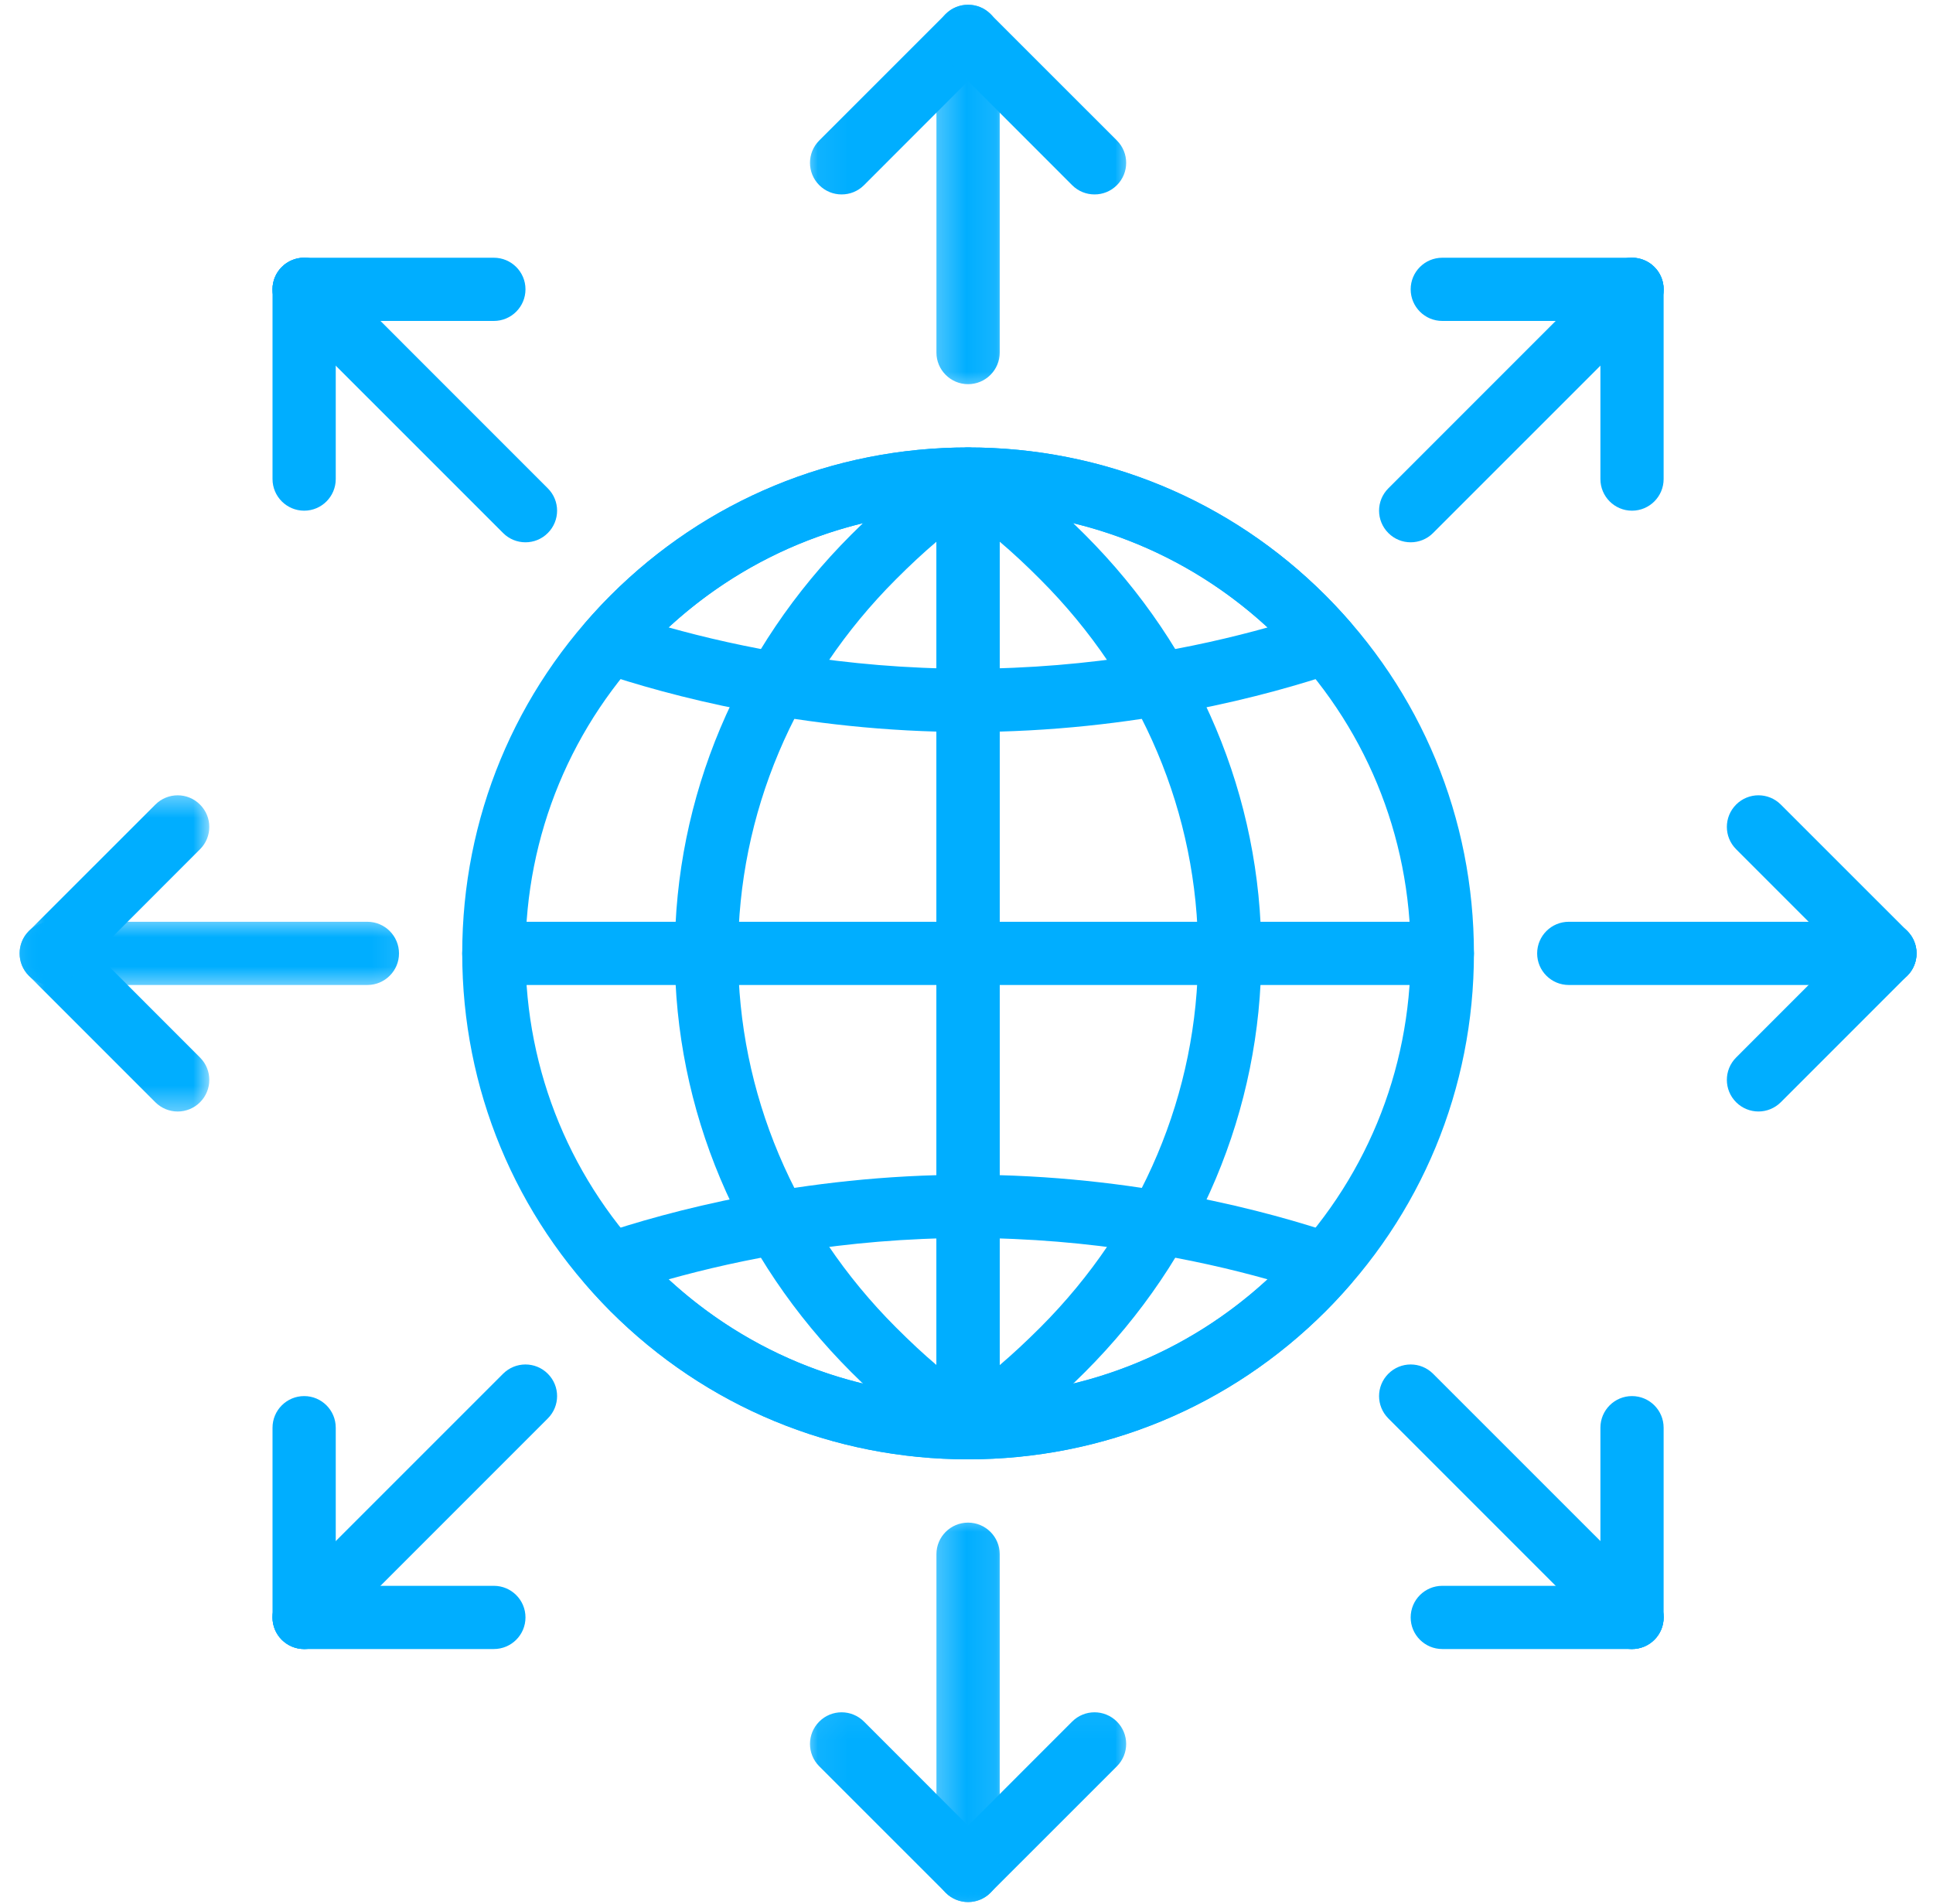 <?xml version="1.0" encoding="UTF-8"?> <svg xmlns="http://www.w3.org/2000/svg" width="65" height="64" viewBox="0 0 65 64" fill="none"><path d="M48.499 33.115H16.607C16.02 33.115 15.543 32.64 15.543 32.054C15.543 31.465 16.02 30.99 16.607 30.99H48.499C49.086 30.99 49.563 31.465 49.563 32.054C49.563 32.64 49.086 33.115 48.499 33.115Z" fill="#00AEFF"></path><path d="M32.553 49.062C28.01 49.062 23.738 47.294 20.524 44.08C17.312 40.868 15.543 36.594 15.543 32.053C15.543 27.51 17.312 23.236 20.524 20.025C23.738 16.811 28.01 15.043 32.553 15.043C37.096 15.043 41.368 16.811 44.58 20.025C47.794 23.236 49.563 27.51 49.563 32.053C49.563 36.594 47.794 40.868 44.58 44.08C41.368 47.294 37.096 49.062 32.553 49.062ZM32.553 17.169C28.578 17.169 24.841 18.716 22.028 21.529C19.218 24.339 17.67 28.078 17.67 32.053C17.67 36.027 19.218 39.765 22.028 42.576C24.841 45.389 28.578 46.936 32.553 46.936C36.528 46.936 40.265 45.389 43.078 42.576C45.888 39.765 47.436 36.027 47.436 32.053C47.436 28.078 45.888 24.339 43.078 21.529C40.265 18.716 36.528 17.169 32.553 17.169Z" fill="#00AEFF"></path><path d="M32.553 49.062C28.01 49.062 23.738 47.294 20.524 44.08C20.24 43.794 19.973 43.502 19.714 43.202C19.479 42.936 19.397 42.57 19.489 42.226C19.58 41.885 19.839 41.611 20.174 41.498C22.389 40.749 26.94 39.494 32.553 39.494C38.166 39.494 42.718 40.749 44.932 41.498C45.267 41.611 45.524 41.885 45.617 42.228C45.709 42.572 45.627 42.938 45.392 43.203C45.131 43.504 44.864 43.796 44.58 44.08C41.368 47.294 37.096 49.062 32.553 49.062ZM22.481 43.012C25.234 45.547 28.788 46.936 32.553 46.936C36.319 46.936 39.87 45.547 42.625 43.01C40.281 42.354 36.73 41.621 32.553 41.621C28.376 41.621 24.825 42.354 22.481 43.012Z" fill="#00AEFF"></path><path d="M32.553 24.611C26.94 24.611 22.389 23.356 20.174 22.607C19.839 22.494 19.58 22.22 19.489 21.877C19.397 21.535 19.479 21.169 19.714 20.901C19.973 20.603 20.24 20.309 20.524 20.025C23.738 16.811 28.01 15.043 32.553 15.043C37.096 15.043 41.368 16.811 44.58 20.025C44.864 20.311 45.131 20.603 45.392 20.901C45.627 21.169 45.709 21.535 45.617 21.877C45.526 22.22 45.267 22.494 44.932 22.607C42.718 23.356 38.166 24.611 32.553 24.611ZM22.481 21.093C24.825 21.751 28.376 22.483 32.553 22.483C36.73 22.483 40.281 21.751 42.625 21.095C39.87 18.558 36.319 17.169 32.553 17.169C28.788 17.169 25.234 18.558 22.481 21.093Z" fill="#00AEFF"></path><path d="M32.553 49.062C32.376 49.062 32.199 49.019 32.039 48.93C31.701 48.743 31.489 48.387 31.489 48V16.111C31.489 15.724 31.701 15.366 32.039 15.179C32.378 14.992 32.792 15.006 33.121 15.212C34.246 15.924 35.283 16.774 36.483 17.976C40.308 21.8 42.415 26.8 42.415 32.054C42.415 37.305 40.308 42.307 36.483 46.13C35.273 47.34 34.236 48.193 33.121 48.899C32.948 49.008 32.751 49.062 32.553 49.062ZM33.617 18.212V45.895C34.051 45.525 34.499 45.109 34.981 44.628C38.403 41.204 40.288 36.739 40.288 32.054C40.288 27.368 38.403 22.903 34.981 19.48C34.502 18.998 34.053 18.582 33.617 18.212Z" fill="#00AEFF"></path><path d="M32.553 49.058C32.355 49.058 32.158 49.002 31.985 48.893C30.858 48.183 29.823 47.329 28.623 46.13C24.798 42.305 22.691 37.305 22.691 32.054C22.691 26.8 24.798 21.8 28.623 17.976C29.823 16.776 30.858 15.924 31.985 15.212C32.312 15.006 32.728 14.992 33.067 15.179C33.405 15.366 33.617 15.724 33.617 16.111V47.994C33.617 48.381 33.405 48.739 33.067 48.926C32.907 49.014 32.73 49.058 32.553 49.058ZM31.489 18.212C31.053 18.582 30.605 18.998 30.127 19.477C26.703 22.901 24.819 27.366 24.819 32.051C24.819 36.737 26.703 41.202 30.127 44.626C30.607 45.105 31.053 45.523 31.489 45.891V18.212Z" fill="#00AEFF"></path><mask id="mask0_894_11335" style="mask-type:luminance" maskUnits="userSpaceOnUse" x="31" y="0" width="3" height="14"><path d="M31.275 0H33.909V13.333H31.275V0Z" fill="white"></path></mask><g mask="url(#mask0_894_11335)"><path d="M32.553 12.916C31.967 12.916 31.489 12.44 31.489 11.854V1.222C31.489 0.634 31.967 0.159 32.553 0.159C33.139 0.159 33.617 0.634 33.617 1.222V11.854C33.617 12.44 33.139 12.916 32.553 12.916Z" fill="#00AEFF"></path></g><mask id="mask1_894_11335" style="mask-type:luminance" maskUnits="userSpaceOnUse" x="27" y="0" width="7" height="8"><path d="M27.061 0H33.909V7.012H27.061V0Z" fill="white"></path></mask><g mask="url(#mask1_894_11335)"><path d="M28.3 6.537C28.028 6.537 27.757 6.434 27.549 6.226C27.133 5.811 27.133 5.138 27.549 4.722L31.802 0.471C32.216 0.056 32.89 0.056 33.304 0.471C33.72 0.887 33.72 1.558 33.304 1.973L29.053 6.226C28.845 6.434 28.574 6.537 28.3 6.537Z" fill="#00AEFF"></path></g><mask id="mask2_894_11335" style="mask-type:luminance" maskUnits="userSpaceOnUse" x="31" y="0" width="8" height="8"><path d="M31.275 0H38.123V7.012H31.275V0Z" fill="white"></path></mask><g mask="url(#mask2_894_11335)"><path d="M36.806 6.537C36.532 6.537 36.261 6.434 36.053 6.226L31.802 1.973C31.386 1.558 31.386 0.887 31.802 0.471C32.215 0.056 32.89 0.056 33.304 0.471L37.557 4.722C37.973 5.138 37.973 5.811 37.557 6.226C37.349 6.434 37.078 6.537 36.806 6.537Z" fill="#00AEFF"></path></g><mask id="mask3_894_11335" style="mask-type:luminance" maskUnits="userSpaceOnUse" x="31" y="50" width="3" height="14"><path d="M31.275 50.733H33.909V64H31.275V50.733Z" fill="white"></path></mask><g mask="url(#mask3_894_11335)"><path d="M32.553 63.947C31.966 63.947 31.489 63.471 31.489 62.883V52.251C31.489 51.665 31.966 51.19 32.553 51.19C33.139 51.19 33.617 51.665 33.617 52.251V62.883C33.617 63.471 33.139 63.947 32.553 63.947Z" fill="#00AEFF"></path></g><mask id="mask4_894_11335" style="mask-type:luminance" maskUnits="userSpaceOnUse" x="31" y="57" width="8" height="7"><path d="M31.275 57.053H38.123V64H31.275V57.053Z" fill="white"></path></mask><g mask="url(#mask4_894_11335)"><path d="M32.553 63.947C32.281 63.947 32.008 63.842 31.802 63.634C31.386 63.218 31.386 62.548 31.802 62.132L36.053 57.879C36.468 57.463 37.141 57.463 37.557 57.879C37.973 58.294 37.973 58.967 37.557 59.383L33.304 63.634C33.098 63.842 32.825 63.947 32.553 63.947Z" fill="#00AEFF"></path></g><mask id="mask5_894_11335" style="mask-type:luminance" maskUnits="userSpaceOnUse" x="27" y="57" width="7" height="7"><path d="M27.061 57.053H33.909V64H27.061V57.053Z" fill="white"></path></mask><g mask="url(#mask5_894_11335)"><path d="M32.553 63.947C32.282 63.947 32.008 63.842 31.802 63.634L27.549 59.383C27.133 58.967 27.133 58.294 27.549 57.879C27.962 57.463 28.637 57.463 29.053 57.879L33.304 62.132C33.72 62.548 33.72 63.218 33.304 63.634C33.098 63.842 32.825 63.947 32.553 63.947Z" fill="#00AEFF"></path></g><path d="M63.384 33.115H52.752C52.166 33.115 51.689 32.64 51.689 32.054C51.689 31.465 52.166 30.99 52.752 30.99H63.384C63.971 30.99 64.446 31.465 64.446 32.054C64.446 32.64 63.971 33.115 63.384 33.115Z" fill="#00AEFF"></path><path d="M63.384 33.115C63.11 33.115 62.839 33.012 62.631 32.804L58.38 28.551C57.964 28.136 57.964 27.465 58.38 27.049C58.796 26.634 59.466 26.634 59.882 27.049L64.135 31.3C64.551 31.716 64.551 32.389 64.135 32.804C63.927 33.012 63.656 33.115 63.384 33.115Z" fill="#00AEFF"></path><path d="M59.131 37.368C58.859 37.368 58.586 37.263 58.38 37.057C57.964 36.642 57.964 35.969 58.38 35.553L62.631 31.3C63.047 30.885 63.719 30.885 64.135 31.3C64.551 31.716 64.551 32.389 64.135 32.804L59.882 37.057C59.674 37.263 59.403 37.368 59.131 37.368Z" fill="#00AEFF"></path><mask id="mask6_894_11335" style="mask-type:luminance" maskUnits="userSpaceOnUse" x="0" y="30" width="14" height="4"><path d="M0.553 30.717H13.893V33.35H0.553V30.717Z" fill="white"></path></mask><g mask="url(#mask6_894_11335)"><path d="M12.354 33.115H1.722C1.135 33.115 0.66 32.64 0.66 32.054C0.66 31.465 1.135 30.99 1.722 30.99H12.354C12.94 30.99 13.417 31.465 13.417 32.054C13.417 32.64 12.94 33.115 12.354 33.115Z" fill="#00AEFF"></path></g><mask id="mask7_894_11335" style="mask-type:luminance" maskUnits="userSpaceOnUse" x="0" y="30" width="8" height="8"><path d="M0.553 30.717H7.045V37.564H0.553V30.717Z" fill="white"></path></mask><g mask="url(#mask7_894_11335)"><path d="M5.975 37.369C5.703 37.369 5.432 37.264 5.224 37.058L0.971 32.805C0.555 32.389 0.555 31.716 0.971 31.301C1.387 30.885 2.059 30.885 2.475 31.301L6.726 35.554C7.142 35.969 7.142 36.642 6.726 37.058C6.52 37.264 6.247 37.369 5.975 37.369Z" fill="#00AEFF"></path></g><mask id="mask8_894_11335" style="mask-type:luminance" maskUnits="userSpaceOnUse" x="0" y="26" width="8" height="8"><path d="M0.553 26.502H7.045V33.35H0.553V26.502Z" fill="white"></path></mask><g mask="url(#mask8_894_11335)"><path d="M1.722 33.116C1.45 33.116 1.179 33.013 0.971 32.805C0.555 32.389 0.555 31.717 0.971 31.301L5.224 27.05C5.638 26.634 6.312 26.634 6.726 27.05C7.142 27.466 7.142 28.136 6.726 28.552L2.475 32.805C2.267 33.013 1.996 33.116 1.722 33.116Z" fill="#00AEFF"></path></g><path d="M17.67 18.232C17.397 18.232 17.125 18.128 16.917 17.92L9.475 10.479C9.059 10.064 9.059 9.391 9.475 8.975C9.891 8.56 10.566 8.56 10.979 8.975L18.421 16.418C18.837 16.833 18.837 17.504 18.421 17.92C18.214 18.128 17.942 18.232 17.67 18.232Z" fill="#00AEFF"></path><path d="M10.228 17.169C9.642 17.169 9.164 16.693 9.164 16.105V9.726C9.164 9.14 9.642 8.665 10.228 8.665C10.814 8.665 11.29 9.14 11.29 9.726V16.105C11.29 16.693 10.814 17.169 10.228 17.169Z" fill="#00AEFF"></path><path d="M16.607 10.79H10.228C9.642 10.79 9.164 10.315 9.164 9.726C9.164 9.14 9.642 8.665 10.228 8.665H16.607C17.193 8.665 17.67 9.14 17.67 9.726C17.67 10.315 17.193 10.79 16.607 10.79Z" fill="#00AEFF"></path><path d="M54.878 55.44C54.606 55.44 54.335 55.337 54.127 55.129L46.685 47.687C46.269 47.271 46.269 46.601 46.685 46.185C47.1 45.769 47.773 45.769 48.189 46.185L55.631 53.625C56.047 54.043 56.047 54.714 55.631 55.129C55.423 55.337 55.15 55.44 54.878 55.44Z" fill="#00AEFF"></path><path d="M54.878 55.44C54.292 55.44 53.816 54.965 53.816 54.379V48C53.816 47.411 54.292 46.936 54.878 46.936C55.465 46.936 55.942 47.411 55.942 48V54.379C55.942 54.965 55.465 55.44 54.878 55.44Z" fill="#00AEFF"></path><path d="M54.878 55.44H48.499C47.913 55.44 47.436 54.965 47.436 54.378C47.436 53.79 47.913 53.315 48.499 53.315H54.878C55.464 53.315 55.942 53.79 55.942 54.378C55.942 54.965 55.464 55.44 54.878 55.44Z" fill="#00AEFF"></path><path d="M47.436 18.232C47.164 18.232 46.892 18.128 46.685 17.92C46.269 17.504 46.269 16.833 46.685 16.418L54.127 8.975C54.543 8.56 55.213 8.56 55.631 8.975C56.047 9.391 56.047 10.064 55.631 10.479L48.189 17.92C47.981 18.128 47.709 18.232 47.436 18.232Z" fill="#00AEFF"></path><path d="M54.878 10.79H48.499C47.913 10.79 47.436 10.315 47.436 9.726C47.436 9.14 47.913 8.665 48.499 8.665H54.878C55.464 8.665 55.942 9.14 55.942 9.726C55.942 10.315 55.464 10.79 54.878 10.79Z" fill="#00AEFF"></path><path d="M54.878 17.169C54.292 17.169 53.816 16.693 53.816 16.105V9.726C53.816 9.14 54.292 8.665 54.878 8.665C55.465 8.665 55.942 9.14 55.942 9.726V16.105C55.942 16.693 55.465 17.169 54.878 17.169Z" fill="#00AEFF"></path><path d="M10.228 55.44C9.954 55.44 9.683 55.337 9.475 55.129C9.059 54.714 9.059 54.043 9.475 53.625L16.917 46.185C17.333 45.769 18.006 45.769 18.421 46.185C18.837 46.601 18.837 47.271 18.421 47.687L10.979 55.129C10.771 55.337 10.5 55.44 10.228 55.44Z" fill="#00AEFF"></path><path d="M16.607 55.44H10.228C9.642 55.44 9.164 54.965 9.164 54.378C9.164 53.79 9.642 53.315 10.228 53.315H16.607C17.193 53.315 17.67 53.79 17.67 54.378C17.67 54.965 17.193 55.44 16.607 55.44Z" fill="#00AEFF"></path><path d="M10.228 55.44C9.642 55.44 9.164 54.965 9.164 54.379V48C9.164 47.411 9.642 46.936 10.228 46.936C10.814 46.936 11.29 47.411 11.29 48V54.379C11.29 54.965 10.814 55.44 10.228 55.44Z" fill="#00AEFF"></path></svg> 